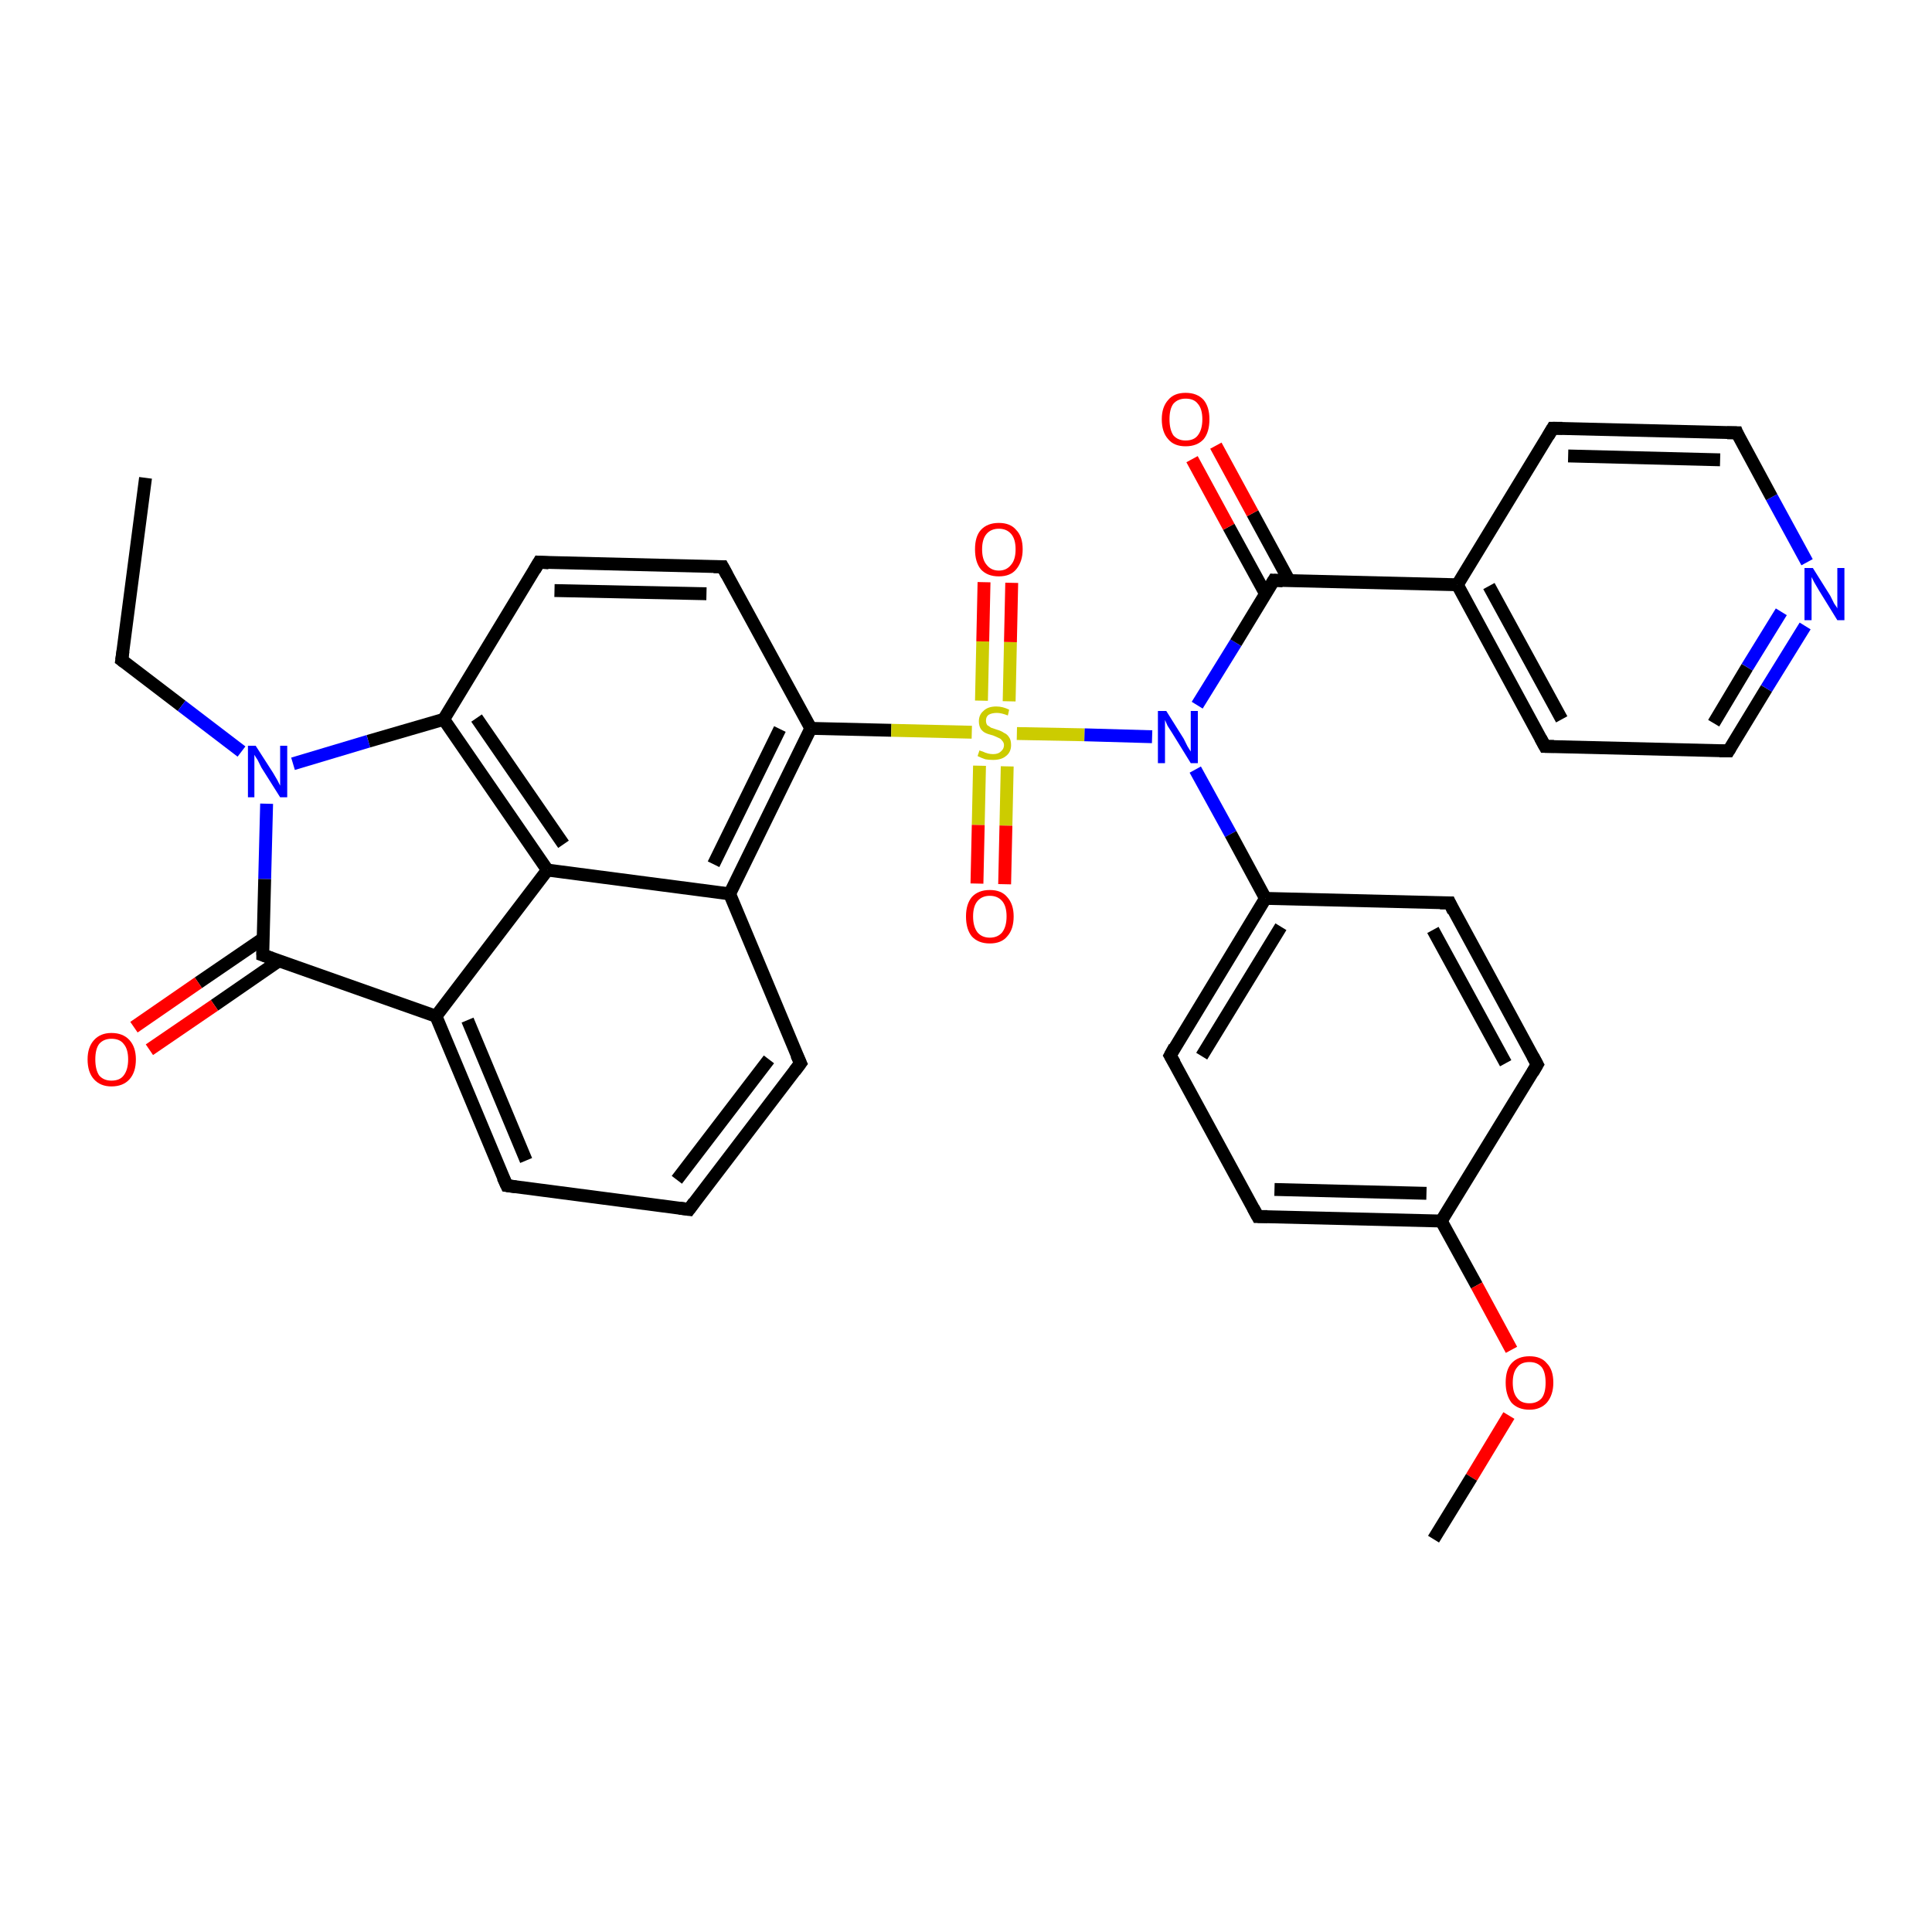 <?xml version='1.0' encoding='iso-8859-1'?>
<svg version='1.1' baseProfile='full'
              xmlns='http://www.w3.org/2000/svg'
                      xmlns:rdkit='http://www.rdkit.org/xml'
                      xmlns:xlink='http://www.w3.org/1999/xlink'
                  xml:space='preserve'
width='300px' height='300px' viewBox='0 0 300 300'>
<!-- END OF HEADER -->
<rect style='opacity:1.0;fill:#FFFFFF;stroke:none' width='300.0' height='300.0' x='0.0' y='0.0'> </rect>
<path class='bond-0 atom-0 atom-1' d='M 22.6,74.2 L 18.9,102.5' style='fill:none;fill-rule:evenodd;stroke:#000000;stroke-width:2.0px;stroke-linecap:butt;stroke-linejoin:miter;stroke-opacity:1' />
<path class='bond-1 atom-1 atom-2' d='M 18.9,102.5 L 28.2,109.6' style='fill:none;fill-rule:evenodd;stroke:#000000;stroke-width:2.0px;stroke-linecap:butt;stroke-linejoin:miter;stroke-opacity:1' />
<path class='bond-1 atom-1 atom-2' d='M 28.2,109.6 L 37.5,116.7' style='fill:none;fill-rule:evenodd;stroke:#0000FF;stroke-width:2.0px;stroke-linecap:butt;stroke-linejoin:miter;stroke-opacity:1' />
<path class='bond-2 atom-2 atom-3' d='M 41.4,124.8 L 41.1,136.5' style='fill:none;fill-rule:evenodd;stroke:#0000FF;stroke-width:2.0px;stroke-linecap:butt;stroke-linejoin:miter;stroke-opacity:1' />
<path class='bond-2 atom-2 atom-3' d='M 41.1,136.5 L 40.8,148.3' style='fill:none;fill-rule:evenodd;stroke:#000000;stroke-width:2.0px;stroke-linecap:butt;stroke-linejoin:miter;stroke-opacity:1' />
<path class='bond-3 atom-3 atom-4' d='M 40.9,145.7 L 30.8,152.6' style='fill:none;fill-rule:evenodd;stroke:#000000;stroke-width:2.0px;stroke-linecap:butt;stroke-linejoin:miter;stroke-opacity:1' />
<path class='bond-3 atom-3 atom-4' d='M 30.8,152.6 L 20.8,159.5' style='fill:none;fill-rule:evenodd;stroke:#FF0000;stroke-width:2.0px;stroke-linecap:butt;stroke-linejoin:miter;stroke-opacity:1' />
<path class='bond-3 atom-3 atom-4' d='M 43.3,149.2 L 33.3,156.1' style='fill:none;fill-rule:evenodd;stroke:#000000;stroke-width:2.0px;stroke-linecap:butt;stroke-linejoin:miter;stroke-opacity:1' />
<path class='bond-3 atom-3 atom-4' d='M 33.3,156.1 L 23.2,163.0' style='fill:none;fill-rule:evenodd;stroke:#FF0000;stroke-width:2.0px;stroke-linecap:butt;stroke-linejoin:miter;stroke-opacity:1' />
<path class='bond-4 atom-3 atom-5' d='M 40.8,148.3 L 67.7,157.8' style='fill:none;fill-rule:evenodd;stroke:#000000;stroke-width:2.0px;stroke-linecap:butt;stroke-linejoin:miter;stroke-opacity:1' />
<path class='bond-5 atom-5 atom-6' d='M 67.7,157.8 L 78.7,184.1' style='fill:none;fill-rule:evenodd;stroke:#000000;stroke-width:2.0px;stroke-linecap:butt;stroke-linejoin:miter;stroke-opacity:1' />
<path class='bond-5 atom-5 atom-6' d='M 72.6,158.4 L 81.7,180.2' style='fill:none;fill-rule:evenodd;stroke:#000000;stroke-width:2.0px;stroke-linecap:butt;stroke-linejoin:miter;stroke-opacity:1' />
<path class='bond-6 atom-6 atom-7' d='M 78.7,184.1 L 107.0,187.8' style='fill:none;fill-rule:evenodd;stroke:#000000;stroke-width:2.0px;stroke-linecap:butt;stroke-linejoin:miter;stroke-opacity:1' />
<path class='bond-7 atom-7 atom-8' d='M 107.0,187.8 L 124.3,165.1' style='fill:none;fill-rule:evenodd;stroke:#000000;stroke-width:2.0px;stroke-linecap:butt;stroke-linejoin:miter;stroke-opacity:1' />
<path class='bond-7 atom-7 atom-8' d='M 105.1,183.2 L 119.4,164.5' style='fill:none;fill-rule:evenodd;stroke:#000000;stroke-width:2.0px;stroke-linecap:butt;stroke-linejoin:miter;stroke-opacity:1' />
<path class='bond-8 atom-8 atom-9' d='M 124.3,165.1 L 113.3,138.8' style='fill:none;fill-rule:evenodd;stroke:#000000;stroke-width:2.0px;stroke-linecap:butt;stroke-linejoin:miter;stroke-opacity:1' />
<path class='bond-9 atom-9 atom-10' d='M 113.3,138.8 L 125.9,113.1' style='fill:none;fill-rule:evenodd;stroke:#000000;stroke-width:2.0px;stroke-linecap:butt;stroke-linejoin:miter;stroke-opacity:1' />
<path class='bond-9 atom-9 atom-10' d='M 110.8,134.2 L 121.1,113.2' style='fill:none;fill-rule:evenodd;stroke:#000000;stroke-width:2.0px;stroke-linecap:butt;stroke-linejoin:miter;stroke-opacity:1' />
<path class='bond-10 atom-10 atom-11' d='M 125.9,113.1 L 112.2,88.0' style='fill:none;fill-rule:evenodd;stroke:#000000;stroke-width:2.0px;stroke-linecap:butt;stroke-linejoin:miter;stroke-opacity:1' />
<path class='bond-11 atom-11 atom-12' d='M 112.2,88.0 L 83.7,87.3' style='fill:none;fill-rule:evenodd;stroke:#000000;stroke-width:2.0px;stroke-linecap:butt;stroke-linejoin:miter;stroke-opacity:1' />
<path class='bond-11 atom-11 atom-12' d='M 109.7,92.2 L 86.1,91.7' style='fill:none;fill-rule:evenodd;stroke:#000000;stroke-width:2.0px;stroke-linecap:butt;stroke-linejoin:miter;stroke-opacity:1' />
<path class='bond-12 atom-12 atom-13' d='M 83.7,87.3 L 68.9,111.7' style='fill:none;fill-rule:evenodd;stroke:#000000;stroke-width:2.0px;stroke-linecap:butt;stroke-linejoin:miter;stroke-opacity:1' />
<path class='bond-13 atom-13 atom-14' d='M 68.9,111.7 L 85.0,135.1' style='fill:none;fill-rule:evenodd;stroke:#000000;stroke-width:2.0px;stroke-linecap:butt;stroke-linejoin:miter;stroke-opacity:1' />
<path class='bond-13 atom-13 atom-14' d='M 74.0,111.5 L 87.5,131.1' style='fill:none;fill-rule:evenodd;stroke:#000000;stroke-width:2.0px;stroke-linecap:butt;stroke-linejoin:miter;stroke-opacity:1' />
<path class='bond-14 atom-10 atom-15' d='M 125.9,113.1 L 138.4,113.4' style='fill:none;fill-rule:evenodd;stroke:#000000;stroke-width:2.0px;stroke-linecap:butt;stroke-linejoin:miter;stroke-opacity:1' />
<path class='bond-14 atom-10 atom-15' d='M 138.4,113.4 L 150.9,113.7' style='fill:none;fill-rule:evenodd;stroke:#CCCC00;stroke-width:2.0px;stroke-linecap:butt;stroke-linejoin:miter;stroke-opacity:1' />
<path class='bond-15 atom-15 atom-16' d='M 156.7,108.9 L 156.9,99.7' style='fill:none;fill-rule:evenodd;stroke:#CCCC00;stroke-width:2.0px;stroke-linecap:butt;stroke-linejoin:miter;stroke-opacity:1' />
<path class='bond-15 atom-15 atom-16' d='M 156.9,99.7 L 157.1,90.5' style='fill:none;fill-rule:evenodd;stroke:#FF0000;stroke-width:2.0px;stroke-linecap:butt;stroke-linejoin:miter;stroke-opacity:1' />
<path class='bond-15 atom-15 atom-16' d='M 152.4,108.8 L 152.6,99.6' style='fill:none;fill-rule:evenodd;stroke:#CCCC00;stroke-width:2.0px;stroke-linecap:butt;stroke-linejoin:miter;stroke-opacity:1' />
<path class='bond-15 atom-15 atom-16' d='M 152.6,99.6 L 152.8,90.4' style='fill:none;fill-rule:evenodd;stroke:#FF0000;stroke-width:2.0px;stroke-linecap:butt;stroke-linejoin:miter;stroke-opacity:1' />
<path class='bond-16 atom-15 atom-17' d='M 152.1,118.9 L 151.9,128.1' style='fill:none;fill-rule:evenodd;stroke:#CCCC00;stroke-width:2.0px;stroke-linecap:butt;stroke-linejoin:miter;stroke-opacity:1' />
<path class='bond-16 atom-15 atom-17' d='M 151.9,128.1 L 151.7,137.2' style='fill:none;fill-rule:evenodd;stroke:#FF0000;stroke-width:2.0px;stroke-linecap:butt;stroke-linejoin:miter;stroke-opacity:1' />
<path class='bond-16 atom-15 atom-17' d='M 156.4,119.0 L 156.2,128.2' style='fill:none;fill-rule:evenodd;stroke:#CCCC00;stroke-width:2.0px;stroke-linecap:butt;stroke-linejoin:miter;stroke-opacity:1' />
<path class='bond-16 atom-15 atom-17' d='M 156.2,128.2 L 156.0,137.3' style='fill:none;fill-rule:evenodd;stroke:#FF0000;stroke-width:2.0px;stroke-linecap:butt;stroke-linejoin:miter;stroke-opacity:1' />
<path class='bond-17 atom-15 atom-18' d='M 157.9,113.9 L 168.4,114.1' style='fill:none;fill-rule:evenodd;stroke:#CCCC00;stroke-width:2.0px;stroke-linecap:butt;stroke-linejoin:miter;stroke-opacity:1' />
<path class='bond-17 atom-15 atom-18' d='M 168.4,114.1 L 178.9,114.4' style='fill:none;fill-rule:evenodd;stroke:#0000FF;stroke-width:2.0px;stroke-linecap:butt;stroke-linejoin:miter;stroke-opacity:1' />
<path class='bond-18 atom-18 atom-19' d='M 185.9,109.5 L 191.9,99.8' style='fill:none;fill-rule:evenodd;stroke:#0000FF;stroke-width:2.0px;stroke-linecap:butt;stroke-linejoin:miter;stroke-opacity:1' />
<path class='bond-18 atom-18 atom-19' d='M 191.9,99.8 L 197.8,90.1' style='fill:none;fill-rule:evenodd;stroke:#000000;stroke-width:2.0px;stroke-linecap:butt;stroke-linejoin:miter;stroke-opacity:1' />
<path class='bond-19 atom-19 atom-20' d='M 200.2,90.2 L 194.5,79.7' style='fill:none;fill-rule:evenodd;stroke:#000000;stroke-width:2.0px;stroke-linecap:butt;stroke-linejoin:miter;stroke-opacity:1' />
<path class='bond-19 atom-19 atom-20' d='M 194.5,79.7 L 188.8,69.2' style='fill:none;fill-rule:evenodd;stroke:#FF0000;stroke-width:2.0px;stroke-linecap:butt;stroke-linejoin:miter;stroke-opacity:1' />
<path class='bond-19 atom-19 atom-20' d='M 196.5,92.2 L 190.8,81.8' style='fill:none;fill-rule:evenodd;stroke:#000000;stroke-width:2.0px;stroke-linecap:butt;stroke-linejoin:miter;stroke-opacity:1' />
<path class='bond-19 atom-19 atom-20' d='M 190.8,81.8 L 185.1,71.3' style='fill:none;fill-rule:evenodd;stroke:#FF0000;stroke-width:2.0px;stroke-linecap:butt;stroke-linejoin:miter;stroke-opacity:1' />
<path class='bond-20 atom-19 atom-21' d='M 197.8,90.1 L 226.3,90.8' style='fill:none;fill-rule:evenodd;stroke:#000000;stroke-width:2.0px;stroke-linecap:butt;stroke-linejoin:miter;stroke-opacity:1' />
<path class='bond-21 atom-21 atom-22' d='M 226.3,90.8 L 239.9,115.9' style='fill:none;fill-rule:evenodd;stroke:#000000;stroke-width:2.0px;stroke-linecap:butt;stroke-linejoin:miter;stroke-opacity:1' />
<path class='bond-21 atom-21 atom-22' d='M 231.2,91.0 L 242.5,111.7' style='fill:none;fill-rule:evenodd;stroke:#000000;stroke-width:2.0px;stroke-linecap:butt;stroke-linejoin:miter;stroke-opacity:1' />
<path class='bond-22 atom-22 atom-23' d='M 239.9,115.9 L 268.4,116.6' style='fill:none;fill-rule:evenodd;stroke:#000000;stroke-width:2.0px;stroke-linecap:butt;stroke-linejoin:miter;stroke-opacity:1' />
<path class='bond-23 atom-23 atom-24' d='M 268.4,116.6 L 274.3,106.9' style='fill:none;fill-rule:evenodd;stroke:#000000;stroke-width:2.0px;stroke-linecap:butt;stroke-linejoin:miter;stroke-opacity:1' />
<path class='bond-23 atom-23 atom-24' d='M 274.3,106.9 L 280.3,97.2' style='fill:none;fill-rule:evenodd;stroke:#0000FF;stroke-width:2.0px;stroke-linecap:butt;stroke-linejoin:miter;stroke-opacity:1' />
<path class='bond-23 atom-23 atom-24' d='M 266.1,112.3 L 271.3,103.6' style='fill:none;fill-rule:evenodd;stroke:#000000;stroke-width:2.0px;stroke-linecap:butt;stroke-linejoin:miter;stroke-opacity:1' />
<path class='bond-23 atom-23 atom-24' d='M 271.3,103.6 L 276.6,95.0' style='fill:none;fill-rule:evenodd;stroke:#0000FF;stroke-width:2.0px;stroke-linecap:butt;stroke-linejoin:miter;stroke-opacity:1' />
<path class='bond-24 atom-24 atom-25' d='M 280.6,87.3 L 275.1,77.2' style='fill:none;fill-rule:evenodd;stroke:#0000FF;stroke-width:2.0px;stroke-linecap:butt;stroke-linejoin:miter;stroke-opacity:1' />
<path class='bond-24 atom-24 atom-25' d='M 275.1,77.2 L 269.7,67.2' style='fill:none;fill-rule:evenodd;stroke:#000000;stroke-width:2.0px;stroke-linecap:butt;stroke-linejoin:miter;stroke-opacity:1' />
<path class='bond-25 atom-25 atom-26' d='M 269.7,67.2 L 241.1,66.5' style='fill:none;fill-rule:evenodd;stroke:#000000;stroke-width:2.0px;stroke-linecap:butt;stroke-linejoin:miter;stroke-opacity:1' />
<path class='bond-25 atom-25 atom-26' d='M 267.1,71.4 L 243.5,70.8' style='fill:none;fill-rule:evenodd;stroke:#000000;stroke-width:2.0px;stroke-linecap:butt;stroke-linejoin:miter;stroke-opacity:1' />
<path class='bond-26 atom-18 atom-27' d='M 185.6,119.5 L 191.1,129.5' style='fill:none;fill-rule:evenodd;stroke:#0000FF;stroke-width:2.0px;stroke-linecap:butt;stroke-linejoin:miter;stroke-opacity:1' />
<path class='bond-26 atom-18 atom-27' d='M 191.1,129.5 L 196.5,139.5' style='fill:none;fill-rule:evenodd;stroke:#000000;stroke-width:2.0px;stroke-linecap:butt;stroke-linejoin:miter;stroke-opacity:1' />
<path class='bond-27 atom-27 atom-28' d='M 196.5,139.5 L 181.7,163.9' style='fill:none;fill-rule:evenodd;stroke:#000000;stroke-width:2.0px;stroke-linecap:butt;stroke-linejoin:miter;stroke-opacity:1' />
<path class='bond-27 atom-27 atom-28' d='M 198.9,143.9 L 186.6,164.0' style='fill:none;fill-rule:evenodd;stroke:#000000;stroke-width:2.0px;stroke-linecap:butt;stroke-linejoin:miter;stroke-opacity:1' />
<path class='bond-28 atom-28 atom-29' d='M 181.7,163.9 L 195.3,188.9' style='fill:none;fill-rule:evenodd;stroke:#000000;stroke-width:2.0px;stroke-linecap:butt;stroke-linejoin:miter;stroke-opacity:1' />
<path class='bond-29 atom-29 atom-30' d='M 195.3,188.9 L 223.8,189.6' style='fill:none;fill-rule:evenodd;stroke:#000000;stroke-width:2.0px;stroke-linecap:butt;stroke-linejoin:miter;stroke-opacity:1' />
<path class='bond-29 atom-29 atom-30' d='M 197.9,184.7 L 221.5,185.3' style='fill:none;fill-rule:evenodd;stroke:#000000;stroke-width:2.0px;stroke-linecap:butt;stroke-linejoin:miter;stroke-opacity:1' />
<path class='bond-30 atom-30 atom-31' d='M 223.8,189.6 L 229.3,199.6' style='fill:none;fill-rule:evenodd;stroke:#000000;stroke-width:2.0px;stroke-linecap:butt;stroke-linejoin:miter;stroke-opacity:1' />
<path class='bond-30 atom-30 atom-31' d='M 229.3,199.6 L 234.7,209.6' style='fill:none;fill-rule:evenodd;stroke:#FF0000;stroke-width:2.0px;stroke-linecap:butt;stroke-linejoin:miter;stroke-opacity:1' />
<path class='bond-31 atom-31 atom-32' d='M 234.3,219.8 L 228.5,229.4' style='fill:none;fill-rule:evenodd;stroke:#FF0000;stroke-width:2.0px;stroke-linecap:butt;stroke-linejoin:miter;stroke-opacity:1' />
<path class='bond-31 atom-31 atom-32' d='M 228.5,229.4 L 222.6,239.0' style='fill:none;fill-rule:evenodd;stroke:#000000;stroke-width:2.0px;stroke-linecap:butt;stroke-linejoin:miter;stroke-opacity:1' />
<path class='bond-32 atom-30 atom-33' d='M 223.8,189.6 L 238.7,165.3' style='fill:none;fill-rule:evenodd;stroke:#000000;stroke-width:2.0px;stroke-linecap:butt;stroke-linejoin:miter;stroke-opacity:1' />
<path class='bond-33 atom-33 atom-34' d='M 238.7,165.3 L 225.1,140.2' style='fill:none;fill-rule:evenodd;stroke:#000000;stroke-width:2.0px;stroke-linecap:butt;stroke-linejoin:miter;stroke-opacity:1' />
<path class='bond-33 atom-33 atom-34' d='M 233.8,165.1 L 222.5,144.4' style='fill:none;fill-rule:evenodd;stroke:#000000;stroke-width:2.0px;stroke-linecap:butt;stroke-linejoin:miter;stroke-opacity:1' />
<path class='bond-34 atom-13 atom-2' d='M 68.9,111.7 L 57.2,115.1' style='fill:none;fill-rule:evenodd;stroke:#000000;stroke-width:2.0px;stroke-linecap:butt;stroke-linejoin:miter;stroke-opacity:1' />
<path class='bond-34 atom-13 atom-2' d='M 57.2,115.1 L 45.5,118.6' style='fill:none;fill-rule:evenodd;stroke:#0000FF;stroke-width:2.0px;stroke-linecap:butt;stroke-linejoin:miter;stroke-opacity:1' />
<path class='bond-35 atom-26 atom-21' d='M 241.1,66.5 L 226.3,90.8' style='fill:none;fill-rule:evenodd;stroke:#000000;stroke-width:2.0px;stroke-linecap:butt;stroke-linejoin:miter;stroke-opacity:1' />
<path class='bond-36 atom-34 atom-27' d='M 225.1,140.2 L 196.5,139.5' style='fill:none;fill-rule:evenodd;stroke:#000000;stroke-width:2.0px;stroke-linecap:butt;stroke-linejoin:miter;stroke-opacity:1' />
<path class='bond-37 atom-14 atom-5' d='M 85.0,135.1 L 67.7,157.8' style='fill:none;fill-rule:evenodd;stroke:#000000;stroke-width:2.0px;stroke-linecap:butt;stroke-linejoin:miter;stroke-opacity:1' />
<path class='bond-38 atom-14 atom-9' d='M 85.0,135.1 L 113.3,138.8' style='fill:none;fill-rule:evenodd;stroke:#000000;stroke-width:2.0px;stroke-linecap:butt;stroke-linejoin:miter;stroke-opacity:1' />
<path d='M 19.1,101.1 L 18.9,102.5 L 19.3,102.8' style='fill:none;stroke:#000000;stroke-width:2.0px;stroke-linecap:butt;stroke-linejoin:miter;stroke-opacity:1;' />
<path d='M 40.8,147.7 L 40.8,148.3 L 42.2,148.8' style='fill:none;stroke:#000000;stroke-width:2.0px;stroke-linecap:butt;stroke-linejoin:miter;stroke-opacity:1;' />
<path d='M 78.1,182.8 L 78.7,184.1 L 80.1,184.3' style='fill:none;stroke:#000000;stroke-width:2.0px;stroke-linecap:butt;stroke-linejoin:miter;stroke-opacity:1;' />
<path d='M 105.5,187.6 L 107.0,187.8 L 107.8,186.7' style='fill:none;stroke:#000000;stroke-width:2.0px;stroke-linecap:butt;stroke-linejoin:miter;stroke-opacity:1;' />
<path d='M 123.4,166.3 L 124.3,165.1 L 123.7,163.8' style='fill:none;stroke:#000000;stroke-width:2.0px;stroke-linecap:butt;stroke-linejoin:miter;stroke-opacity:1;' />
<path d='M 112.9,89.3 L 112.2,88.0 L 110.8,88.0' style='fill:none;stroke:#000000;stroke-width:2.0px;stroke-linecap:butt;stroke-linejoin:miter;stroke-opacity:1;' />
<path d='M 85.2,87.4 L 83.7,87.3 L 83.0,88.5' style='fill:none;stroke:#000000;stroke-width:2.0px;stroke-linecap:butt;stroke-linejoin:miter;stroke-opacity:1;' />
<path d='M 197.5,90.6 L 197.8,90.1 L 199.2,90.2' style='fill:none;stroke:#000000;stroke-width:2.0px;stroke-linecap:butt;stroke-linejoin:miter;stroke-opacity:1;' />
<path d='M 239.2,114.6 L 239.9,115.9 L 241.3,115.9' style='fill:none;stroke:#000000;stroke-width:2.0px;stroke-linecap:butt;stroke-linejoin:miter;stroke-opacity:1;' />
<path d='M 267.0,116.6 L 268.4,116.6 L 268.7,116.1' style='fill:none;stroke:#000000;stroke-width:2.0px;stroke-linecap:butt;stroke-linejoin:miter;stroke-opacity:1;' />
<path d='M 269.9,67.7 L 269.7,67.2 L 268.2,67.2' style='fill:none;stroke:#000000;stroke-width:2.0px;stroke-linecap:butt;stroke-linejoin:miter;stroke-opacity:1;' />
<path d='M 242.6,66.5 L 241.1,66.5 L 240.4,67.7' style='fill:none;stroke:#000000;stroke-width:2.0px;stroke-linecap:butt;stroke-linejoin:miter;stroke-opacity:1;' />
<path d='M 182.4,162.6 L 181.7,163.9 L 182.4,165.1' style='fill:none;stroke:#000000;stroke-width:2.0px;stroke-linecap:butt;stroke-linejoin:miter;stroke-opacity:1;' />
<path d='M 194.6,187.6 L 195.3,188.9 L 196.8,188.9' style='fill:none;stroke:#000000;stroke-width:2.0px;stroke-linecap:butt;stroke-linejoin:miter;stroke-opacity:1;' />
<path d='M 238.0,166.5 L 238.7,165.3 L 238.0,164.0' style='fill:none;stroke:#000000;stroke-width:2.0px;stroke-linecap:butt;stroke-linejoin:miter;stroke-opacity:1;' />
<path d='M 225.7,141.5 L 225.1,140.2 L 223.6,140.2' style='fill:none;stroke:#000000;stroke-width:2.0px;stroke-linecap:butt;stroke-linejoin:miter;stroke-opacity:1;' />
<path class='atom-2' d='M 39.7 115.8
L 42.4 120.0
Q 42.7 120.5, 43.1 121.2
Q 43.5 122.0, 43.5 122.0
L 43.5 115.8
L 44.6 115.8
L 44.6 123.8
L 43.5 123.8
L 40.6 119.2
Q 40.3 118.6, 40.0 118.0
Q 39.6 117.4, 39.5 117.2
L 39.5 123.8
L 38.5 123.8
L 38.5 115.8
L 39.7 115.8
' fill='#0000FF'/>
<path class='atom-4' d='M 13.6 164.5
Q 13.6 162.6, 14.6 161.5
Q 15.6 160.4, 17.3 160.4
Q 19.1 160.4, 20.1 161.5
Q 21.1 162.6, 21.1 164.5
Q 21.1 166.5, 20.1 167.6
Q 19.1 168.7, 17.3 168.7
Q 15.6 168.7, 14.6 167.6
Q 13.6 166.5, 13.6 164.5
M 17.3 167.8
Q 18.6 167.8, 19.2 167.0
Q 19.9 166.1, 19.9 164.5
Q 19.9 162.9, 19.2 162.1
Q 18.6 161.3, 17.3 161.3
Q 16.1 161.3, 15.4 162.1
Q 14.8 162.9, 14.8 164.5
Q 14.8 166.1, 15.4 167.0
Q 16.1 167.8, 17.3 167.8
' fill='#FF0000'/>
<path class='atom-15' d='M 152.1 116.5
Q 152.2 116.6, 152.6 116.7
Q 153.0 116.9, 153.4 117.0
Q 153.8 117.1, 154.2 117.1
Q 155.0 117.1, 155.4 116.7
Q 155.9 116.3, 155.9 115.7
Q 155.9 115.3, 155.6 115.0
Q 155.4 114.7, 155.1 114.6
Q 154.7 114.4, 154.2 114.2
Q 153.4 114.0, 153.0 113.8
Q 152.6 113.6, 152.3 113.2
Q 152.0 112.7, 152.0 112.0
Q 152.0 111.0, 152.7 110.4
Q 153.4 109.7, 154.7 109.7
Q 155.7 109.7, 156.7 110.2
L 156.5 111.1
Q 155.5 110.7, 154.8 110.7
Q 154.0 110.7, 153.5 111.0
Q 153.1 111.3, 153.1 111.9
Q 153.1 112.3, 153.3 112.6
Q 153.6 112.8, 153.9 113.0
Q 154.2 113.1, 154.8 113.3
Q 155.5 113.5, 155.9 113.8
Q 156.4 114.0, 156.7 114.5
Q 157.0 114.9, 157.0 115.7
Q 157.0 116.8, 156.2 117.4
Q 155.5 118.0, 154.2 118.0
Q 153.5 118.0, 153.0 117.9
Q 152.4 117.7, 151.8 117.4
L 152.1 116.5
' fill='#CCCC00'/>
<path class='atom-16' d='M 151.4 85.3
Q 151.4 83.3, 152.3 82.3
Q 153.3 81.2, 155.1 81.2
Q 156.9 81.2, 157.8 82.3
Q 158.8 83.3, 158.8 85.3
Q 158.8 87.2, 157.8 88.4
Q 156.9 89.5, 155.1 89.5
Q 153.3 89.5, 152.3 88.4
Q 151.4 87.3, 151.4 85.3
M 155.1 88.6
Q 156.3 88.6, 157.0 87.7
Q 157.7 86.9, 157.7 85.3
Q 157.7 83.7, 157.0 82.9
Q 156.3 82.1, 155.1 82.1
Q 153.9 82.1, 153.2 82.9
Q 152.5 83.7, 152.5 85.3
Q 152.5 86.9, 153.2 87.7
Q 153.9 88.6, 155.1 88.6
' fill='#FF0000'/>
<path class='atom-17' d='M 150.0 142.3
Q 150.0 140.4, 150.9 139.3
Q 151.9 138.2, 153.7 138.2
Q 155.5 138.2, 156.4 139.3
Q 157.4 140.4, 157.4 142.3
Q 157.4 144.3, 156.4 145.4
Q 155.5 146.5, 153.7 146.5
Q 151.9 146.5, 150.9 145.4
Q 150.0 144.3, 150.0 142.3
M 153.7 145.6
Q 154.9 145.6, 155.6 144.8
Q 156.3 143.9, 156.3 142.3
Q 156.3 140.7, 155.6 139.9
Q 154.9 139.1, 153.7 139.1
Q 152.5 139.1, 151.8 139.9
Q 151.1 140.7, 151.1 142.3
Q 151.1 143.9, 151.8 144.8
Q 152.5 145.6, 153.7 145.6
' fill='#FF0000'/>
<path class='atom-18' d='M 181.1 110.4
L 183.8 114.7
Q 184.0 115.1, 184.4 115.9
Q 184.9 116.7, 184.9 116.7
L 184.9 110.4
L 186.0 110.4
L 186.0 118.5
L 184.9 118.5
L 182.0 113.8
Q 181.7 113.3, 181.3 112.7
Q 181.0 112.0, 180.9 111.8
L 180.9 118.5
L 179.8 118.5
L 179.8 110.4
L 181.1 110.4
' fill='#0000FF'/>
<path class='atom-20' d='M 180.4 65.1
Q 180.4 63.2, 181.4 62.1
Q 182.3 61.0, 184.1 61.0
Q 185.9 61.0, 186.9 62.1
Q 187.8 63.2, 187.8 65.1
Q 187.8 67.1, 186.9 68.2
Q 185.9 69.3, 184.1 69.3
Q 182.3 69.3, 181.4 68.2
Q 180.4 67.1, 180.4 65.1
M 184.1 68.4
Q 185.4 68.4, 186.0 67.6
Q 186.7 66.7, 186.7 65.1
Q 186.7 63.5, 186.0 62.7
Q 185.4 61.9, 184.1 61.9
Q 182.9 61.9, 182.2 62.7
Q 181.6 63.5, 181.6 65.1
Q 181.6 66.7, 182.2 67.6
Q 182.9 68.4, 184.1 68.4
' fill='#FF0000'/>
<path class='atom-24' d='M 281.5 88.2
L 284.2 92.5
Q 284.4 92.9, 284.8 93.7
Q 285.3 94.4, 285.3 94.5
L 285.3 88.2
L 286.4 88.2
L 286.4 96.3
L 285.3 96.3
L 282.4 91.6
Q 282.1 91.1, 281.7 90.4
Q 281.4 89.8, 281.3 89.6
L 281.3 96.3
L 280.2 96.3
L 280.2 88.2
L 281.5 88.2
' fill='#0000FF'/>
<path class='atom-31' d='M 233.8 214.7
Q 233.8 212.7, 234.7 211.7
Q 235.7 210.6, 237.5 210.6
Q 239.3 210.6, 240.2 211.7
Q 241.2 212.7, 241.2 214.7
Q 241.2 216.6, 240.2 217.8
Q 239.2 218.9, 237.5 218.9
Q 235.7 218.9, 234.7 217.8
Q 233.8 216.6, 233.8 214.7
M 237.5 217.9
Q 238.7 217.9, 239.4 217.1
Q 240.0 216.3, 240.0 214.7
Q 240.0 213.1, 239.4 212.3
Q 238.7 211.5, 237.5 211.5
Q 236.2 211.5, 235.6 212.3
Q 234.9 213.1, 234.9 214.7
Q 234.9 216.3, 235.6 217.1
Q 236.2 217.9, 237.5 217.9
' fill='#FF0000'/>
</svg>
